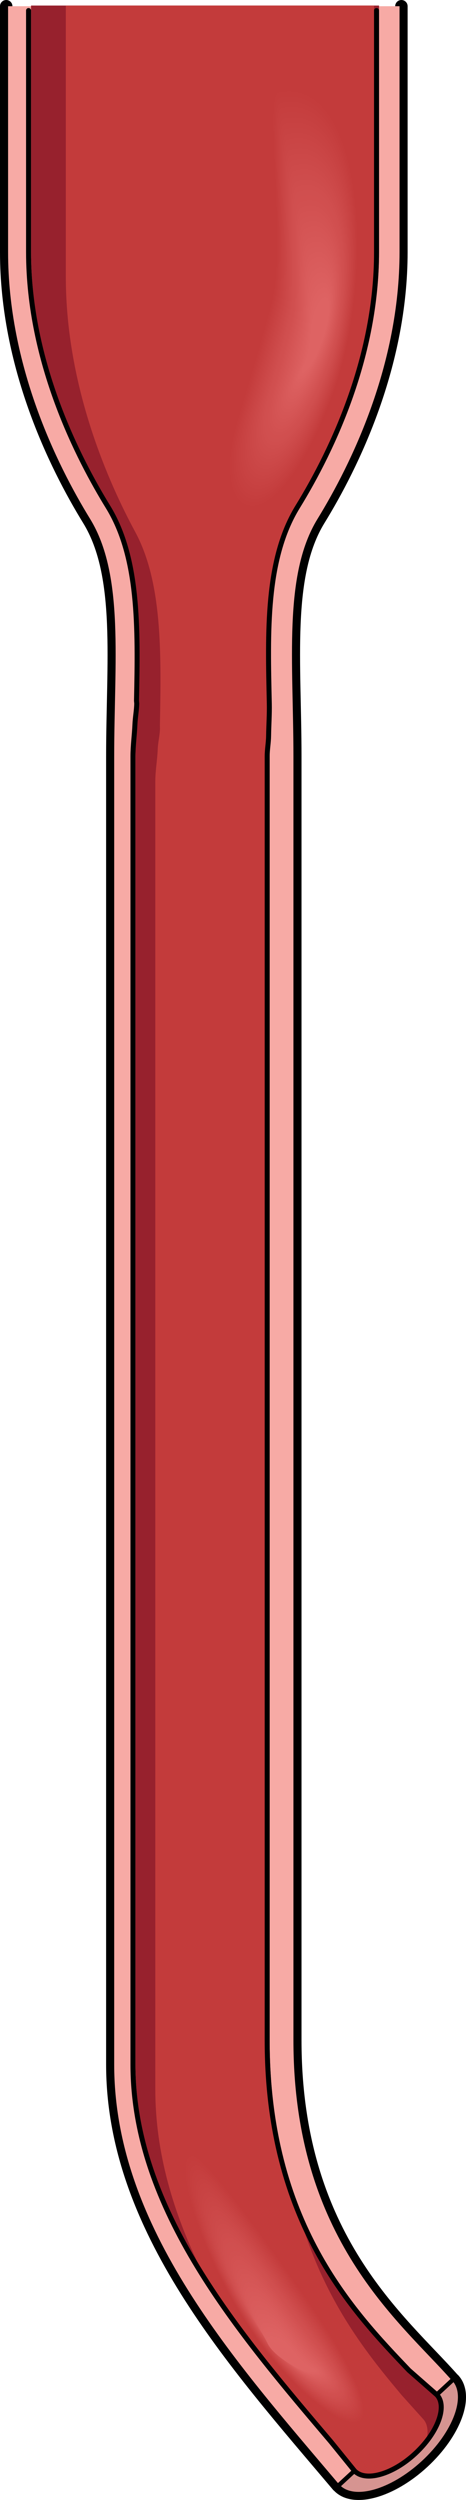 <?xml version="1.0" encoding="utf-8"?>
<!-- Generator: Adobe Illustrator 16.0.0, SVG Export Plug-In . SVG Version: 6.00 Build 0)  -->
<!DOCTYPE svg PUBLIC "-//W3C//DTD SVG 1.1//EN" "http://www.w3.org/Graphics/SVG/1.1/DTD/svg11.dtd">
<svg version="1.1" id="Layer_1" xmlns="http://www.w3.org/2000/svg" xmlns:xlink="http://www.w3.org/1999/xlink" x="0px" y="0px"
	 width="93.744px" height="502.5px" viewBox="0 0 93.744 502.5" enable-background="new 0 0 93.744 502.5" xml:space="preserve">
<g>
	<g>
		
			<path fill="none" stroke="#000000" stroke-width="2.5" stroke-linecap="round" stroke-linejoin="round" stroke-miterlimit="10" d="
			M1.25,1.25c0,0,0,26.609,0,49.41c0,22.799,9.703,42.688,16.559,53.843c6.852,11.157,4.787,28.622,4.787,47.542s0,222.18,0,262.926
			c0,32.984,24.484,59.986,45.354,84.674l0.037-0.033c0.025,0.029,0.033,0.076,0.064,0.107c3.029,3.271,10.674,1.131,17.082-4.789
			c6.412-5.928,9.158-13.387,6.129-16.657c-0.029-0.036-0.078-0.05-0.109-0.083c-10.414-11.805-31.748-28.316-31.748-68.076
			c0-40.746,0-239.148,0-258.068s-2.066-36.385,4.787-47.542c6.854-11.156,16.557-31.044,16.557-53.843c0-22.801,0-49.41,0-49.41"/>
		<path fill="#F7AAA5" d="M80.749,1.25c0,0,0,26.609,0,49.41c0,22.799-9.703,42.688-16.557,53.843
			c-6.854,11.157-4.787,28.622-4.787,47.542s0,217.322,0,258.068c0,39.768,21.342,56.279,31.756,68.084L67.95,499.645
			c-20.87-24.688-45.354-51.689-45.354-84.674c0-40.746,0-244.006,0-262.926s2.064-36.385-4.787-47.542
			C10.953,93.348,1.25,73.459,1.25,50.66c0-22.801,0-49.41,0-49.41H80.749z"/>
		
			<path fill="none" stroke="#000000" stroke-width="0.75" stroke-linecap="round" stroke-linejoin="round" stroke-miterlimit="10" d="
			M80.749,1.25c0,0,0,26.609,0,49.41c0,22.799-9.703,42.688-16.557,53.843c-6.854,11.157-4.787,28.622-4.787,47.542
			s0,217.322,0,258.068c0,39.768,21.342,56.279,31.756,68.084L67.95,499.645c-20.87-24.688-45.354-51.689-45.354-84.674
			c0-40.746,0-244.006,0-262.926s2.064-36.385-4.787-47.542C10.953,93.348,1.25,73.459,1.25,50.66c0-22.801,0-49.41,0-49.41"/>
		
			<path fill="#D69491" stroke="#000000" stroke-width="0.75" stroke-linecap="round" stroke-linejoin="round" stroke-miterlimit="10" d="
			M85.134,494.93c6.412-5.928,9.158-13.387,6.129-16.657l-23.211,21.446C71.081,502.99,78.726,500.85,85.134,494.93z"/>
		<path fill="#97212D" d="M87.899,481.379l-5.373-4.931c-11.262-11.827-28.281-29.7-28.281-66.335V152.045
			c0-1.384,0.02-2.768,0.037-4.145c0.031-2.139,0.063-4.351,0.016-6.492c-0.305-14.229-0.619-28.942,5.881-39.522
			c7.33-11.93,16.066-30.501,16.066-51.226V1.116H6.244V50.66c0,22.292,9.858,41.664,15.734,51.227
			c6.221,10.131,5.921,24.139,5.604,38.97l-0.012,0.556c-0.03,1.393-0.089,2.804-0.148,4.228c-0.087,2.088-0.178,4.247-0.178,6.404
			v262.926c0,29.167,21.048,53.979,39.618,75.869l4.555,5.771c2.15,2.322,7.578,0.801,12.131-3.402
			C88.099,489.002,90.052,483.706,87.899,481.379z"/>
		<path fill="#C33B3B" d="M85.255,486.379l-4.434-4.931c-7.221-8.624-16.971-20.472-21.727-40.453
			c-2.947-8.521-4.85-18.651-4.85-30.882V152.045c0-1.384,0.02-2.768,0.037-4.145c0.031-2.139,0.063-4.351,0.016-6.492
			c-0.305-14.229-0.619-28.942,5.881-39.522c5.34-8.689,11.408-20.912,14.32-34.915c0.477-3.677,0.746-7.457,0.746-11.311V1.116
			H13.244V55.66c0,22.292,8.775,41.664,13.942,51.227c5.47,10.131,5.26,24.139,4.98,38.97l0.017,0.556
			c-0.026,1.393-0.405,2.804-0.457,4.228c-0.077,2.088-0.482,4.247-0.482,6.404v262.926c0,12.892,3.686,24.932,9.205,36.246
			c7.537,12.362,17.273,23.848,26.414,34.623l4.555,5.771c2.15,2.322,7.578,0.801,12.131-3.402c0.809-0.749,1.533-1.532,2.17-2.327
			C86.202,489.032,86.095,487.412,85.255,486.379z"/>
		<path fill="none" stroke="#000000" stroke-linecap="round" stroke-linejoin="round" stroke-miterlimit="10" d="M5.744,2.116V50.66
			c0,22.292,10.108,41.664,15.984,51.227c6.221,10.131,6.046,24.139,5.729,38.97l0.051,0.556c-0.03,1.393-0.308,2.804-0.367,4.228
			c-0.087,2.088-0.396,4.247-0.396,6.404v262.926c0,29.167,21.298,53.979,39.868,75.869l4.68,5.771
			c2.15,2.322,7.641,0.801,12.193-3.402c4.551-4.207,6.566-9.503,4.414-11.83l-5.623-4.931
			c-11.262-11.827-28.531-29.7-28.531-66.335V152.045c0-1.384,0.27-2.768,0.287-4.145c0.031-2.139,0.188-4.351,0.141-6.492
			c-0.305-14.229-0.807-28.942,5.693-39.522c7.33-11.93,15.879-30.501,15.879-51.226V2.116"/>
	</g>
	<g>
		<path fill="#C33B3B" d="M55.894,17.53c-3.061,0.582,1.568,30.36-1.271,42.498c-1.104,4.719-5.822,20.547-7.113,24.749
			c-3.075,10.015-1.414,17.063,2.584,17.516c2,0.227,4.584-1.196,7.451-4.72s6.021-9.151,9.158-17.333
			c4.59-11.974,6.305-28.49,4.664-41.594S64.728,15.852,55.894,17.53z"/>
		<path fill="#C43C3C" d="M56.095,18.584c-3.016,0.597,1.494,29.713-1.281,41.609c-1.08,4.645-5.688,20.129-6.959,24.268
			c-0.973,3.17-1.465,6.038-1.556,8.484c-0.191,5.131,1.411,8.388,4.067,8.676c1.967,0.21,4.512-1.21,7.332-4.7
			c2.809-3.463,5.895-8.976,8.961-16.98c4.5-11.748,6.184-27.917,4.582-40.736C69.638,26.373,64.737,16.874,56.095,18.584z"/>
		<path fill="#C43D3D" d="M56.298,19.639c-2.975,0.613,1.42,29.065-1.293,40.72c-1.057,4.57-5.553,19.71-6.805,23.787
			c-0.953,3.105-1.438,5.915-1.533,8.313c-0.203,5.036,1.365,8.222,3.973,8.491c1.932,0.193,4.441-1.225,7.213-4.679
			c2.748-3.401,5.766-8.8,8.766-16.627c4.41-11.522,6.061-27.344,4.498-39.879C69.552,27.204,64.747,17.898,56.298,19.639z"/>
		<path fill="#C53E3E" d="M56.499,20.693c-2.93,0.629,1.348,28.418-1.303,39.831c-1.035,4.496-5.418,19.292-6.65,23.306
			c-0.934,3.04-1.411,5.792-1.51,8.142c-0.215,4.942,1.318,8.063,3.875,8.307c1.9,0.181,4.363-1.247,7.096-4.659
			c2.68-3.347,5.639-8.625,8.568-16.275c4.32-11.296,5.939-26.77,4.416-39.022C69.466,28.035,64.757,18.922,56.499,20.693z"/>
		<path fill="#C63F3F" d="M56.702,21.748c-2.889,0.645,1.271,27.77-1.313,38.942c-1.014,4.421-5.285,18.874-6.498,22.825
			c-0.912,2.975-1.385,5.668-1.486,7.97c-0.229,4.848,1.271,7.9,3.779,8.123c1.865,0.166,4.287-1.264,6.977-4.638
			c2.619-3.288,5.512-8.45,8.371-15.922c4.232-11.071,5.816-26.197,4.332-38.165C69.378,28.867,64.767,19.948,56.702,21.748z"/>
		<path fill="#C64040" d="M56.905,22.802c-2.848,0.661,1.197,27.123-1.324,38.053c-0.99,4.347-5.15,18.456-6.344,22.344
			c-0.893,2.909-1.357,5.545-1.465,7.799c-0.238,4.753,1.229,7.736,3.684,7.938c1.834,0.151,4.217-1.28,6.859-4.618
			c2.557-3.229,5.385-8.274,8.176-15.57c4.141-10.845,5.693-25.624,4.248-37.307C69.292,29.698,64.776,20.974,56.905,22.802z"/>
		<path fill="#C74141" d="M57.106,23.856c-2.805,0.678,1.123,26.476-1.334,37.165c-0.967,4.272-5.016,18.037-6.189,21.863
			c-0.873,2.844-1.33,5.421-1.441,7.628c-0.252,4.659,1.182,7.572,3.588,7.753c1.801,0.135,4.143-1.297,6.74-4.597
			c2.494-3.169,5.256-8.099,7.979-15.217c4.053-10.62,5.572-25.05,4.166-36.45C69.206,30.529,64.784,22.001,57.106,23.856z"/>
		<path fill="#C84242" d="M57.31,24.911c-2.764,0.694,1.049,25.828-1.346,36.275c-0.943,4.198-4.881,17.619-6.035,21.383
			c-0.852,2.779-1.303,5.298-1.418,7.457c-0.264,4.565,1.135,7.408,3.492,7.568c1.768,0.12,4.068-1.313,6.621-4.577
			c2.432-3.109,5.129-7.924,7.783-14.864c3.963-10.394,5.449-24.477,4.082-35.593C69.12,31.36,64.794,23.03,57.31,24.911z"/>
		<path fill="#C84343" d="M57.511,25.965c-2.721,0.711,0.951,25.175-1.355,35.386c-0.93,4.122-4.746,17.201-5.881,20.902
			c-0.832,2.713-1.27,5.175-1.395,7.286c-0.266,4.471,1.09,7.244,3.395,7.383c1.736,0.105,3.996-1.33,6.504-4.556
			c2.369-3.049,5.002-7.748,7.586-14.511c3.873-10.169,5.326-23.904,4-34.736C69.032,32.191,64.802,24.06,57.511,25.965z"/>
		<path fill="#C94444" d="M57.714,27.02c-2.68,0.728,0.875,24.527-1.365,34.497c-0.91,4.047-4.613,16.783-5.729,20.421
			c-0.813,2.648-1.242,5.052-1.373,7.114c-0.275,4.377,1.045,7.08,3.301,7.199c1.701,0.089,3.922-1.347,6.385-4.536
			c2.309-2.99,4.875-7.573,7.389-14.159c3.785-9.943,5.205-23.33,3.916-33.878C68.946,33.022,64.81,25.091,57.714,27.02z"/>
		<path fill="#CA4545" d="M57.915,28.074c-2.639,0.746,0.797,23.879-1.375,33.608c-0.889,3.972-4.479,16.364-5.574,19.94
			c-0.793,2.583-1.215,4.929-1.35,6.943c-0.287,4.283,0.998,6.916,3.205,7.014c1.668,0.074,3.848-1.363,6.266-4.515
			c2.246-2.93,4.746-7.397,7.193-13.806c3.693-9.717,5.082-22.756,3.832-33.021C68.86,33.853,64.819,26.123,57.915,28.074z"/>
		<path fill="#CA4646" d="M58.118,29.128c-2.598,0.764,0.723,23.231-1.387,32.72c-0.865,3.898-4.344,15.946-5.42,19.459
			c-0.771,2.518-1.188,4.806-1.326,6.772c-0.297,4.188,0.953,6.752,3.107,6.83c1.637,0.059,3.775-1.379,6.148-4.495
			c2.186-2.87,4.619-7.223,6.996-13.454c3.605-9.492,4.961-22.184,3.75-32.164C68.772,34.684,64.827,27.156,58.118,29.128z"/>
		<path fill="#CB4747" d="M58.321,30.183c-2.559,0.781,0.645,22.583-1.398,31.831c-0.844,3.823-4.209,15.527-5.266,18.978
			c-0.752,2.452-1.16,4.682-1.305,6.601c-0.309,4.094,0.908,6.588,3.014,6.645c1.604,0.043,3.701-1.396,6.029-4.474
			c2.123-2.81,4.492-7.047,6.801-13.101c3.514-9.266,4.838-21.61,3.666-31.307C68.687,35.515,64.835,28.192,58.321,30.183z"/>
		<path fill="#CC4848" d="M58.522,31.237c-2.516,0.8,0.566,21.935-1.408,30.942c-0.822,3.749-4.074,15.109-5.111,18.497
			c-0.732,2.387-1.131,4.559-1.281,6.429c-0.318,4,0.861,6.424,2.918,6.46c1.57,0.028,3.629-1.412,5.91-4.454
			c2.063-2.75,4.365-6.872,6.604-12.748c3.426-9.041,4.715-21.037,3.584-30.45C68.601,36.347,64.843,29.229,58.522,31.237z"/>
		<path fill="#CC4949" d="M58.726,32.292c-2.477,0.818,0.49,21.287-1.418,30.053c-0.801,3.674-3.941,14.691-4.959,18.016
			c-0.711,2.321-1.104,4.436-1.258,6.258c-0.332,3.906,0.816,6.315,2.82,6.275c1.539-0.031,3.557-1.428,5.793-4.433
			c2-2.689,4.238-6.696,6.408-12.396c3.334-8.814,4.592-20.463,3.5-29.592C68.513,37.178,64.853,30.268,58.726,32.292z"/>
		<path fill="#CD4A4A" d="M58.927,33.346c-2.436,0.837,0.416,20.64-1.428,29.164c-0.779,3.6-3.807,14.272-4.805,17.535
			c-0.691,2.256-1.076,4.313-1.234,6.087c-0.342,3.812,0.771,6.154,2.725,6.091c1.504-0.048,3.482-1.444,5.674-4.413
			c1.939-2.629,4.109-6.521,6.211-12.042c3.246-8.589,4.471-19.89,3.416-28.735C68.427,38.009,64.858,31.307,58.927,33.346z"/>
		<path fill="#CE4B4B" d="M59.13,34.4c-2.396,0.857,0.34,19.992-1.439,28.275c-0.756,3.525-3.672,13.854-4.65,17.054
			c-0.672,2.191-1.049,4.189-1.213,5.916c-0.354,3.718,0.729,5.992,2.631,5.906c1.471-0.066,3.41-1.46,5.555-4.392
			c1.877-2.568,3.982-6.346,6.014-11.69c3.156-8.363,4.35-19.316,3.334-27.877C68.341,38.84,64.868,32.348,59.13,34.4z"/>
		<path fill="#CE4C4C" d="M59.331,35.455c-2.355,0.876,0.264,19.344-1.449,27.386c-0.734,3.45-3.537,13.436-4.496,16.573
			c-0.652,2.125-1.021,4.066-1.189,5.745c-0.365,3.623,0.682,5.766,2.533,5.721c1.441-0.035,3.338-1.476,5.438-4.372
			c1.816-2.508,3.855-6.17,5.818-11.337c3.066-8.138,4.227-18.743,3.25-27.02C68.253,39.671,64.874,33.392,59.331,35.455z"/>
		<path fill="#CF4D4D" d="M59.534,36.509c-2.316,0.897,0.186,18.696-1.461,26.498c-0.713,3.375-3.402,13.018-4.342,16.092
			c-0.631,2.06-0.994,3.942-1.166,5.573c-0.375,3.529,0.635,5.602,2.438,5.537c1.408-0.051,3.266-1.492,5.318-4.351
			c1.756-2.447,3.729-5.996,5.621-10.985c2.977-7.912,4.104-18.17,3.168-26.163C68.167,40.502,64.884,34.438,59.534,36.509z"/>
		<path fill="#D04E4E" d="M59.737,37.563c-2.277,0.918,0.111,18.049-1.471,25.609c-0.691,3.301-3.27,12.599-4.189,15.611
			c-0.611,1.995-0.967,3.819-1.145,5.402c-0.385,3.435,0.59,5.438,2.344,5.353c1.375-0.066,3.191-1.507,5.199-4.331
			c1.695-2.386,3.6-5.82,5.426-10.632c2.887-7.687,3.98-17.596,3.084-25.306C68.081,41.333,64.892,35.484,59.737,37.563z"/>
		<path fill="#D04F4F" d="M59.938,38.618c-2.238,0.939,0.037,17.4-1.48,24.72c-0.67,3.227-3.135,12.181-4.035,15.13
			c-0.592,1.93-0.938,3.696-1.121,5.231c-0.396,3.341,0.545,5.272,2.246,5.167c1.344-0.083,3.121-1.522,5.082-4.31
			c1.635-2.325,3.473-5.645,5.229-10.279c2.797-7.461,3.859-17.023,3-24.449C67.993,42.164,64.901,36.535,59.938,38.618z"/>
		<path fill="#D14F4F" d="M60.142,39.672c-2.199,0.961-0.039,16.753-1.492,23.831c-0.646,3.153-3,11.763-3.881,14.65
			c-0.57,1.864-0.91,3.573-1.098,5.06c-0.41,3.247,0.5,5.107,2.15,4.983c1.311-0.099,3.047-1.538,4.963-4.29
			c1.574-2.264,3.346-5.469,5.031-9.927c2.709-7.235,3.738-16.45,2.918-23.591C67.907,42.996,64.911,37.586,60.142,39.672z"/>
		<path fill="#D15050" d="M60.343,40.727c-2.158,0.984-0.113,16.105-1.502,22.941c-0.625,3.078-2.865,11.344-3.727,14.169
			c-0.551,1.798-0.883,3.449-1.074,4.888c-0.42,3.153,0.453,4.942,2.053,4.798c1.279-0.115,2.977-1.553,4.846-4.269
			c1.516-2.202,3.219-5.294,4.836-9.574c2.619-7.01,3.613-15.877,2.834-22.734C67.821,43.827,64.919,38.64,60.343,40.727z"/>
		<path fill="#D25151" d="M60.546,41.781c-2.119,1.008-0.188,15.458-1.512,22.053c-0.604,3.004-2.732,10.926-3.574,13.688
			c-0.531,1.733-0.855,3.326-1.053,4.717c-0.432,3.059,0.41,4.776,1.959,4.613c1.246-0.131,2.904-1.567,4.727-4.249
			c1.455-2.141,3.1-5.115,4.639-9.221c2.543-6.779,3.492-15.303,2.752-21.877C67.733,44.658,64.929,39.696,60.546,41.781z"/>
		<path fill="#D35252" d="M60.749,42.835c-2.082,1.033-0.266,14.811-1.523,21.164c-0.58,2.93-2.598,10.508-3.42,13.208
			c-0.512,1.668-0.828,3.203-1.029,4.545c-0.441,2.965,0.365,4.61,1.863,4.429c1.213-0.147,2.83-1.583,4.607-4.228
			c1.396-2.079,2.973-4.939,4.443-8.868c2.453-6.553,3.369-14.73,2.668-21.02C67.647,45.489,64.94,40.754,60.749,42.835z"/>
		<path fill="#D35353" d="M60.95,43.89c-2.041,1.058-0.34,14.163-1.533,20.275c-0.559,2.854-2.463,10.089-3.266,12.727
			c-0.49,1.603-0.801,3.08-1.006,4.375c-0.455,2.871,0.318,4.445,1.766,4.244c1.182-0.164,2.76-1.597,4.49-4.208
			c1.336-2.017,2.844-4.765,4.246-8.516c2.365-6.327,3.248-14.157,2.584-20.163C67.562,46.32,64.952,41.816,60.95,43.89z"/>
		<path fill="#D45454" d="M61.153,44.944c-2.002,1.084-0.414,13.516-1.545,19.386c-0.535,2.78-2.328,9.671-3.111,12.246
			c-0.471,1.537-0.773,2.957-0.984,4.203c-0.467,2.776,0.275,4.279,1.672,4.06c1.148-0.181,2.689-1.612,4.371-4.187
			c1.277-1.955,2.717-4.589,4.051-8.164c2.275-6.101,3.111-13.582,2.5-19.305C67.462,47.152,64.964,42.879,61.153,44.944z"/>
		<path fill="#D55555" d="M61.354,45.999c-1.959,1.111-0.486,12.868-1.555,18.497c-0.514,2.706-2.193,9.252-2.957,11.765
			c-0.451,1.472-0.746,2.833-0.961,4.032c-0.479,2.683,0.23,4.113,1.576,3.875c1.115-0.197,2.617-1.626,4.252-4.167
			c1.217-1.893,2.59-4.414,3.854-7.811c2.186-5.876,2.99-13.008,2.418-18.448C67.374,47.983,64.978,43.945,61.354,45.999z"/>
		<path fill="#D55656" d="M61.558,47.053c-1.92,1.14-0.561,12.221-1.564,17.608c-0.492,2.632-2.061,8.834-2.805,11.284
			c-0.43,1.407-0.721,2.71-0.938,3.861c-0.49,2.588,0.184,3.946,1.479,3.69c1.084-0.214,2.547-1.64,4.135-4.146
			c1.158-1.831,2.463-4.239,3.656-7.458c2.098-5.65,2.869-12.435,2.336-17.59C67.288,48.814,64.991,45.014,61.558,47.053z"/>
		<path fill="#D65757" d="M61.759,48.107c-1.877,1.169-0.633,11.574-1.574,16.72c-0.469,2.558-1.926,8.416-2.65,10.803
			c-0.41,1.341-0.691,2.587-0.914,3.689c-0.504,2.495,0.139,3.78,1.383,3.505c1.051-0.232,2.477-1.654,4.016-4.125
			c1.1-1.768,2.336-4.063,3.461-7.105c2.006-5.424,2.746-11.862,2.252-16.733C67.202,49.646,65.007,46.084,61.759,48.107z"/>
		<path fill="#D75858" d="M61.962,49.162c-1.836,1.201-0.709,10.927-1.586,15.831c-0.445,2.483-1.791,7.998-2.496,10.322
			c-0.391,1.276-0.666,2.463-0.893,3.518c-0.516,2.4,0.096,3.612,1.289,3.321c1.02-0.249,2.406-1.667,3.896-4.105
			c1.041-1.705,2.207-3.888,3.264-6.752c1.918-5.199,2.623-11.288,2.168-15.876C67.114,50.477,65.024,47.158,61.962,49.162z"/>
		<path fill="#D75959" d="M62.165,50.216c-1.793,1.234-0.781,10.28-1.598,14.942c-0.422,2.409-1.656,7.579-2.344,9.841
			c-0.369,1.211-0.637,2.34-0.867,3.347c-0.527,2.306,0.049,3.446,1.191,3.136c0.986-0.267,2.336-1.681,3.779-4.084
			c0.984-1.642,2.08-3.713,3.068-6.4c1.826-4.973,2.5-10.716,2.084-15.019C67.028,51.308,65.044,48.234,62.165,50.216z"/>
		<path fill="#D85A5A" d="M62.366,51.271c-1.748,1.268-0.852,9.633-1.607,14.053c-0.398,2.335-1.521,7.161-2.189,9.36
			c-0.348,1.146-0.609,2.217-0.844,3.176c-0.541,2.212,0.004,3.278,1.096,2.952c0.955-0.285,2.268-1.694,3.66-4.064
			c0.928-1.579,1.953-3.538,2.871-6.047c1.738-4.748,2.379-10.142,2.002-14.162C66.942,52.139,65.065,49.313,62.366,51.271z"/>
		<path fill="#D95B5B" d="M62.569,52.325c-1.701,1.305-0.924,8.986-1.617,13.164c-0.375,2.26-1.389,6.742-2.037,8.879
			c-0.328,1.08-0.584,2.094-0.822,3.004c-0.553,2.118-0.041,3.11,1.002,2.767c0.92-0.304,2.197-1.707,3.541-4.043
			c0.869-1.515,1.824-3.363,2.674-5.695c1.648-4.522,2.258-9.568,1.92-13.304C66.854,52.97,65.087,50.394,62.569,52.325z"/>
		<path fill="#D95C5C" d="M62.771,53.379c-1.652,1.343-0.996,8.339-1.627,12.275c-0.352,2.187-1.254,6.324-1.883,8.398
			c-0.309,1.015-0.557,1.97-0.799,2.833c-0.566,2.023-0.086,2.941,0.904,2.582c0.889-0.322,2.131-1.718,3.424-4.023
			c0.813-1.451,1.697-3.187,2.479-5.342c1.559-4.297,2.135-8.996,1.836-12.447C66.769,53.801,65.112,51.477,62.771,53.379z"/>
		<path fill="#DA5D5D" d="M62.974,54.434c-1.602,1.383-1.066,7.693-1.639,11.386c-0.328,2.113-1.119,5.906-1.729,7.917
			c-0.287,0.95-0.531,1.847-0.775,2.662c-0.582,1.929-0.133,2.773,0.809,2.397c0.855-0.341,2.064-1.73,3.305-4.002
			c0.758-1.387,1.568-3.012,2.281-4.989c1.469-4.071,2.014-8.422,1.752-11.59C66.683,54.632,65.142,52.561,62.974,54.434z"/>
		<path fill="#DB5E5E" d="M63.175,55.488c-1.547,1.426-1.135,7.046-1.648,10.497c-0.303,2.039-0.984,5.488-1.574,7.437
			c-0.268,0.884-0.504,1.724-0.752,2.491c-0.596,1.834-0.18,2.604,0.713,2.213c0.822-0.361,1.998-1.741,3.186-3.982
			c0.701-1.323,1.441-2.837,2.086-4.636c1.377-3.846,1.891-7.849,1.668-10.732C66.597,55.463,65.173,53.647,63.175,55.488z"/>
		<path fill="#DB5F5F" d="M63.378,56.542c-1.49,1.471-1.207,6.4-1.66,9.608c-0.277,1.965-0.85,5.069-1.42,6.956
			c-0.248,0.819-0.479,1.6-0.73,2.32c-0.609,1.74-0.225,2.434,0.617,2.028c0.789-0.38,1.934-1.752,3.068-3.961
			c0.646-1.259,1.313-2.662,1.889-4.284c1.287-3.621,1.771-7.276,1.586-9.875C66.513,56.294,65.208,54.734,63.378,56.542z"/>
		<path fill="#DC6060" d="M63.581,57.597c-1.43,1.52-1.275,5.753-1.67,8.719c-0.252,1.891-0.717,4.651-1.268,6.475
			c-0.229,0.753-0.451,1.477-0.707,2.148c-0.623,1.646-0.271,2.265,0.521,1.844c0.754-0.401,1.869-1.763,2.949-3.941
			c0.592-1.195,1.184-2.487,1.693-3.931c1.195-3.396,1.648-6.703,1.502-9.018C66.427,57.125,65.247,55.823,63.581,57.597z"/>
		<path fill="#DD6161" d="M63.782,58.651c-1.359,1.57-1.342,5.107-1.68,7.831c-0.227,1.817-0.582,4.233-1.113,5.994
			c-0.207,0.688-0.426,1.353-0.684,1.977c-0.641,1.55-0.32,2.095,0.424,1.659c0.721-0.422,1.811-1.773,2.832-3.92
			c0.537-1.13,1.055-2.313,1.496-3.579c1.104-3.171,1.529-6.129,1.42-8.161C66.343,57.956,65.29,56.911,63.782,58.651z"/>
		<path fill="#DD6262" d="M63.985,59.706c-1.287,1.623-1.408,4.46-1.691,6.941c-0.197,1.743-0.447,3.814-0.959,5.513
			c-0.188,0.623-0.4,1.229-0.66,1.806c-0.656,1.454-0.369,1.924,0.328,1.474c0.686-0.442,1.75-1.782,2.713-3.9
			c0.484-1.065,0.924-2.138,1.299-3.226c1.006-2.949,1.408-5.557,1.336-7.304C66.259,58.787,65.339,57.998,63.985,59.706z"/>
		<path fill="#DE6363" d="M64.187,60.76c-1.203,1.678-1.473,3.814-1.701,6.053c-0.227,2.238-0.41,4.58-1.443,6.667
			c-0.672,1.357-0.416,1.754,0.234,1.29c0.648-0.464,1.691-1.79,2.594-3.879c1.723-3.996,2.406-7.367,2.355-9.319
			C66.177,59.618,65.394,59.083,64.187,60.76z"/>
	</g>
	<g>
		<path fill="#C33B3B" d="M38.28,432.492c2.777,0.038,18.254,21.745,25.018,31.813c21.043,31.329,4.646,26.901-10.227,7.707
			C41.141,456.617,33.695,432.427,38.28,432.492z"/>
		<path fill="#C43C3C" d="M38.697,433.4c2.79,0.057,17.909,21.329,24.589,31.189c20.584,30.588,4.527,26.281-10.059,7.516
			C41.443,457.009,34.144,433.316,38.697,433.4z"/>
		<path fill="#C43D3D" d="M39.115,434.309c2.803,0.07,17.595,20.894,24.16,30.564c20.219,29.784,4.445,25.634-9.893,7.325
			C41.775,457.375,34.592,434.196,39.115,434.309z"/>
		<path fill="#C53E3E" d="M39.532,435.216c2.816,0.086,17.266,20.468,23.732,29.941c19.803,29.012,4.342,24.999-9.727,7.133
			C42.093,457.755,35.041,435.079,39.532,435.216z"/>
		<path fill="#C63F3F" d="M39.949,436.124c2.83,0.102,16.937,20.042,23.304,29.316c19.389,28.241,4.24,24.366-9.559,6.942
			C42.409,458.135,35.489,435.965,39.949,436.124z"/>
		<path fill="#C64040" d="M40.367,437.032c2.843,0.117,16.605,19.615,22.875,28.692c18.973,27.47,4.139,23.731-9.391,6.751
			C42.726,458.514,35.938,436.85,40.367,437.032z"/>
		<path fill="#C74141" d="M40.784,437.94c2.857,0.133,16.277,19.188,22.447,28.067c18.555,26.699,4.033,23.1-9.227,6.561
			C43.042,458.893,36.386,437.735,40.784,437.94z"/>
		<path fill="#C84242" d="M41.202,438.848c2.87,0.149,15.946,18.764,22.018,27.444c18.137,25.928,3.932,22.466-9.059,6.368
			C43.358,459.271,36.835,438.62,41.202,438.848z"/>
		<path fill="#C84343" d="M41.619,439.756c2.883,0.166,15.616,18.337,21.589,26.819c17.719,25.159,3.828,21.833-8.891,6.178
			C43.674,459.651,37.284,439.506,41.619,439.756z"/>
		<path fill="#C94444" d="M42.036,440.664c2.897,0.183,15.285,17.91,21.162,26.195c17.297,24.389,3.721,21.201-8.725,5.986
			C43.989,460.03,37.732,440.393,42.036,440.664z"/>
		<path fill="#CA4545" d="M42.454,441.572c2.911,0.199,14.956,17.483,20.733,25.57c16.879,23.62,3.617,20.569-8.559,5.796
			C44.304,460.41,38.181,441.279,42.454,441.572z"/>
		<path fill="#CA4646" d="M42.871,442.479c2.925,0.217,14.624,17.058,20.306,24.947c16.453,22.851,3.51,19.937-8.393,5.604
			C44.619,460.789,38.63,442.165,42.871,442.479z"/>
		<path fill="#CB4747" d="M43.289,443.388c2.937,0.233,14.292,16.631,19.876,24.322c16.029,22.084,3.404,19.306-8.225,5.413
			C44.933,461.168,39.078,443.053,43.289,443.388z"/>
		<path fill="#CC4848" d="M43.706,444.296c2.951,0.251,13.961,16.203,19.447,23.698c15.604,21.316,3.297,18.674-8.057,5.222
			C45.247,461.548,39.527,443.941,43.706,444.296z"/>
		<path fill="#CC4949" d="M44.124,445.204c2.964,0.268,13.629,15.776,19.02,23.074c15.176,20.549,3.188,18.043-7.893,5.03
			C45.562,461.928,39.976,444.829,44.124,445.204z"/>
		<path fill="#CD4A4A" d="M44.541,446.111c2.978,0.286,13.298,15.35,18.591,22.45c14.748,19.784,3.08,17.412-7.725,4.839
			C45.875,462.307,40.424,445.716,44.541,446.111z"/>
		<path fill="#CE4B4B" d="M44.958,447.02c2.992,0.304,12.965,14.923,18.162,21.826c14.318,19.019,2.971,16.783-7.557,4.647
			C46.187,462.687,40.873,446.605,44.958,447.02z"/>
		<path fill="#CE4C4C" d="M45.376,447.928c3.006,0.321,12.633,14.495,17.734,21.201c13.885,18.254,2.859,16.153-7.391,4.457
			C46.499,463.066,41.321,447.494,45.376,447.928z"/>
		<path fill="#CF4D4D" d="M45.793,448.836c3.019,0.34,12.3,14.067,17.306,20.577c13.449,17.492,2.748,15.524-7.225,4.266
			C46.812,463.446,41.77,448.383,45.793,448.836z"/>
		<path fill="#D04E4E" d="M46.21,449.743c3.033,0.358,11.967,13.641,16.877,19.953c13.014,16.729,2.639,14.896-7.057,4.074
			C47.122,463.825,42.219,449.271,46.21,449.743z"/>
		<path fill="#D04F4F" d="M46.628,450.651c3.045,0.376,11.633,13.212,16.449,19.329c12.572,15.969,2.521,14.269-6.891,3.883
			C47.433,464.206,42.667,450.162,46.628,450.651z"/>
		<path fill="#D14F4F" d="M47.045,451.56c3.06,0.396,11.298,12.785,16.021,18.704c12.131,15.209,2.408,13.642-6.723,3.692
			C47.743,464.587,43.116,451.051,47.045,451.56z"/>
		<path fill="#D15050" d="M47.462,452.468c3.072,0.415,10.965,12.356,15.592,18.08c11.686,14.452,2.293,13.015-6.557,3.501
			C48.052,464.968,43.564,451.941,47.462,452.468z"/>
		<path fill="#D25151" d="M47.88,453.375c3.086,0.434,10.629,11.93,15.164,17.456c11.238,13.694,2.176,12.391-6.391,3.31
			C48.36,465.348,44.013,452.832,47.88,453.375z"/>
		<path fill="#D35252" d="M48.298,454.283c3.1,0.453,10.291,11.502,14.734,16.832c10.785,12.941,2.057,11.766-6.223,3.118
			C48.667,465.73,44.461,453.722,48.298,454.283z"/>
		<path fill="#D35353" d="M48.714,455.191c3.113,0.473,9.955,11.072,14.307,16.207c10.33,12.188,1.938,11.143-6.055,2.928
			C48.974,466.112,44.91,454.613,48.714,455.191z"/>
		<path fill="#D45454" d="M49.132,456.1c3.127,0.492,9.617,10.645,13.879,15.583c9.869,11.438,1.814,10.521-5.891,2.736
			C49.278,466.495,45.358,455.505,49.132,456.1z"/>
		<path fill="#D55555" d="M49.55,457.007c3.139,0.513,9.277,10.218,13.449,14.959c9.406,10.692,1.691,9.899-5.723,2.545
			C49.583,466.878,45.807,456.396,49.55,457.007z"/>
		<path fill="#D55656" d="M49.968,457.915c3.15,0.533,8.936,9.79,13.02,14.335c8.938,9.947,1.568,9.28-5.555,2.354
			C49.884,467.263,46.255,457.287,49.968,457.915z"/>
		<path fill="#D65757" d="M50.384,458.823c3.166,0.554,8.596,9.362,12.594,13.711c8.461,9.207,1.439,8.661-5.389,2.162
			C50.185,467.649,46.702,458.18,50.384,458.823z"/>
		<path fill="#D75858" d="M50.802,459.731c3.178,0.574,8.252,8.935,12.164,13.086c7.98,8.472,1.309,8.046-5.223,1.972
			C50.481,468.036,47.151,459.072,50.802,459.731z"/>
		<path fill="#D75959" d="M51.22,460.639c3.191,0.596,7.906,8.51,11.734,12.463c7.494,7.739,1.18,7.432-5.055,1.779
			C50.778,468.424,47.599,459.964,51.22,460.639z"/>
		<path fill="#D85A5A" d="M51.636,461.547c3.205,0.616,7.561,8.084,11.309,11.838c7,7.013,1.045,6.821-4.889,1.589
			C51.073,468.816,48.048,460.856,51.636,461.547z"/>
		<path fill="#D95B5B" d="M52.054,462.455c3.217,0.638,7.209,7.66,10.879,11.214c6.498,6.292,0.908,6.212-4.721,1.397
			C51.364,469.209,48.495,461.75,52.054,462.455z"/>
		<path fill="#D95C5C" d="M52.472,463.363c3.23,0.66,6.855,7.239,10.449,10.589c5.988,5.58,0.768,5.607-4.555,1.207
			C51.651,469.608,48.942,462.643,52.472,463.363z"/>
		<path fill="#DA5D5D" d="M52.89,464.271c3.242,0.682,6.496,6.823,10.021,9.966c5.467,4.875,0.625,5.004-4.389,1.015
			C51.937,470.01,49.392,463.534,52.89,464.271z"/>
		<path fill="#DB5E5E" d="M53.306,465.179c3.256,0.704,6.135,6.41,9.594,9.341c4.936,4.182,0.48,4.407-4.221,0.824
			C52.216,470.419,49.839,464.429,53.306,465.179z"/>
		<path fill="#DB5F5F" d="M53.724,466.087c3.268,0.728,5.764,6.008,9.164,8.717c4.395,3.5,0.332,3.813-4.053,0.633
			C52.491,470.836,50.286,465.322,53.724,466.087z"/>
		<path fill="#DC6060" d="M54.142,466.995c3.279,0.75,5.383,5.618,8.736,8.092c3.844,2.834,0.18,3.228-3.889,0.442
			C52.759,471.264,50.733,466.216,54.142,466.995z"/>
		<path fill="#DD6161" d="M54.558,467.902c3.293,0.772,4.986,5.256,8.309,7.469c3.283,2.188,0.027,2.646-3.721,0.25
			C53.021,471.706,51.181,467.109,54.558,467.902z"/>
		<path fill="#DD6262" d="M54.976,468.811c3.303,0.803,4.57,4.938,7.879,6.844c2.721,1.565-0.127,2.075-3.553,0.06
			C53.274,472.169,51.626,468.01,54.976,468.811z"/>
		<path fill="#DE6363" d="M55.394,469.719c3.316,0.821,4.121,4.715,7.451,6.22c2.164,0.978-0.281,1.512-3.387-0.132
			C53.517,472.661,52.075,468.899,55.394,469.719z"/>
	</g>
</g>
</svg>
